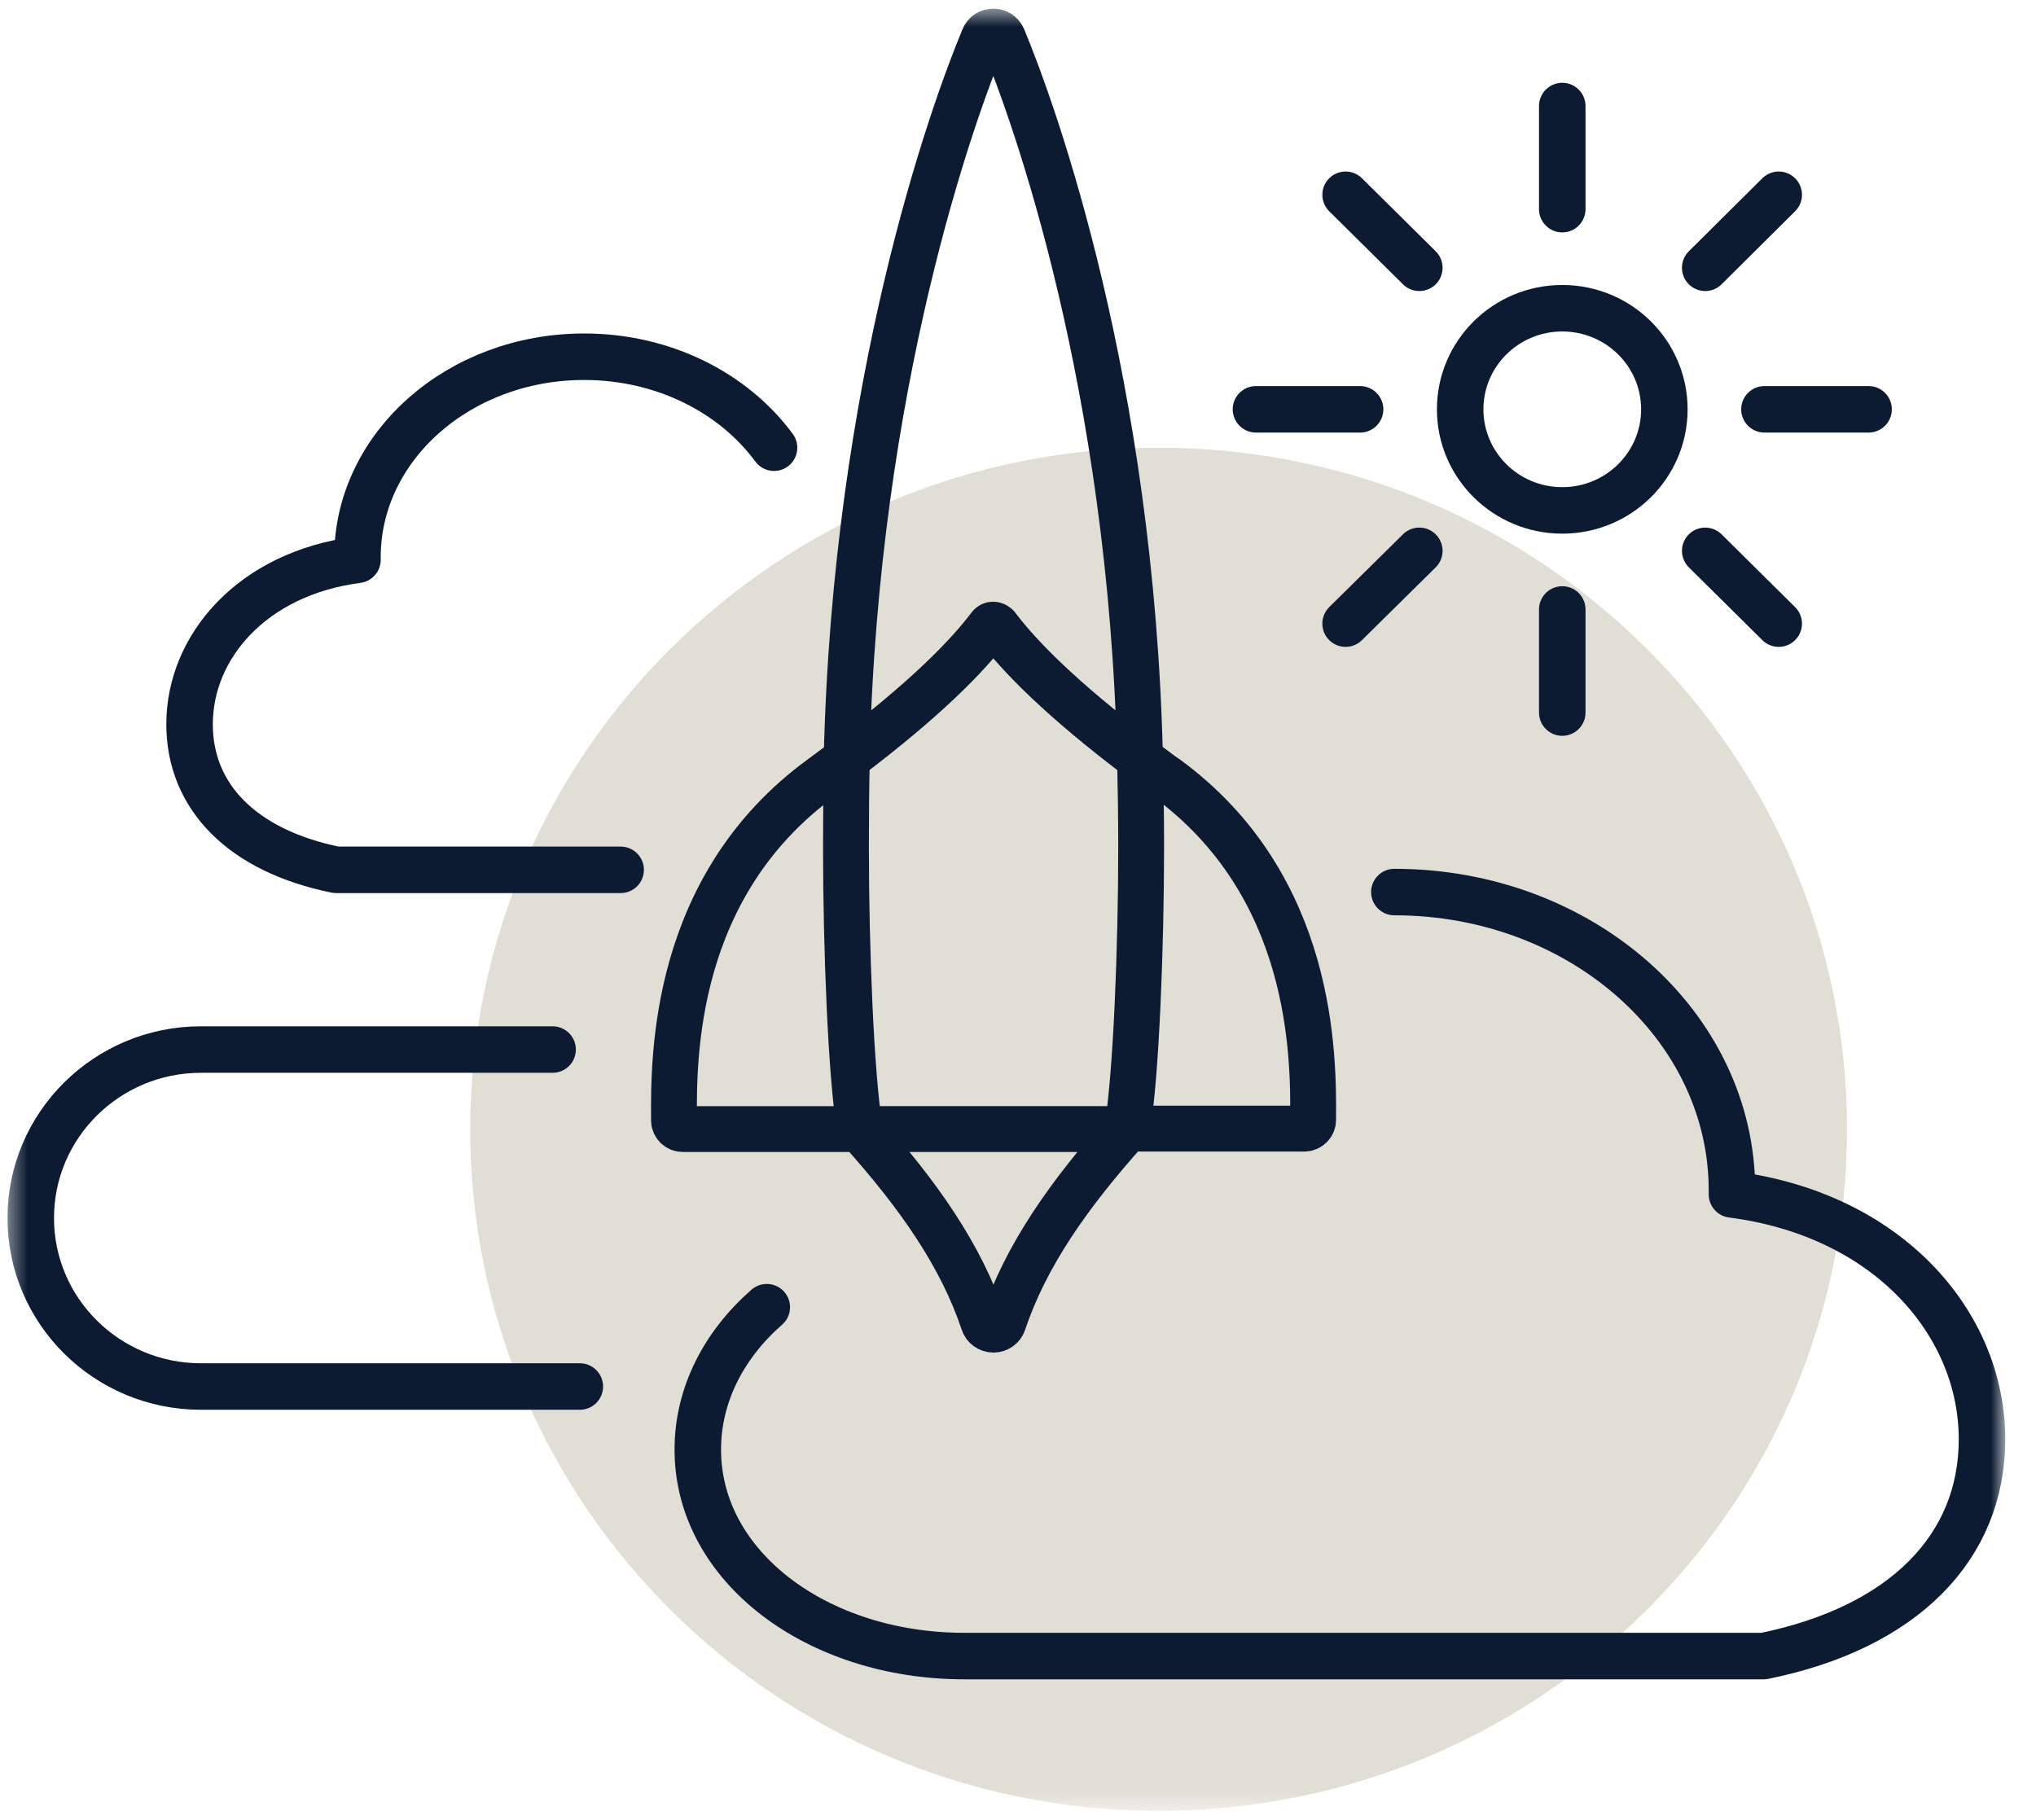 <svg width="113" height="101" viewBox="0 0 113 101" fill="none" xmlns="http://www.w3.org/2000/svg">
<mask id="mask0_3089_18497" style="mask-type:luminance" maskUnits="userSpaceOnUse" x="0" y="0" width="112" height="101">
<path d="M111.288 0.5H0.41V100.515H111.288V0.5Z" fill="white"/>
</mask>
<g mask="url(#mask0_3089_18497)">
<path d="M64.305 100.515C85.406 100.515 102.511 83.577 102.511 62.684C102.511 41.79 85.406 24.852 64.305 24.852C43.205 24.852 26.1 41.79 26.1 62.684C26.1 83.577 43.205 100.515 64.305 100.515Z" fill="#E1DED5"/>
<path d="M55.327 34.765C56.586 36.436 58.928 38.83 63.273 42.109C62.794 21.273 57.404 6.285 55.666 2.108C55.465 1.634 54.785 1.634 54.596 2.108C52.858 6.273 47.469 21.273 46.99 42.109C51.335 38.83 53.677 36.436 54.936 34.765C55.024 34.64 55.213 34.64 55.314 34.765H55.327Z" stroke="#0D1B32" stroke-width="2.544" stroke-linecap="round" stroke-linejoin="round"/>
<path d="M47.003 42.121C46.549 42.458 46.084 42.807 45.592 43.169C37.344 49.179 37.382 58.681 37.407 62.184C37.407 62.446 37.621 62.671 37.898 62.671H47.721C47.229 59.691 46.952 52.645 46.952 47.034C46.952 45.351 46.965 43.718 47.003 42.121Z" stroke="#0D1B32" stroke-width="2.544" stroke-linecap="round" stroke-linejoin="round"/>
<path d="M64.682 43.157C64.191 42.795 63.725 42.446 63.272 42.109C63.309 43.705 63.335 45.339 63.335 47.01C63.335 52.621 63.057 59.666 62.566 62.646H72.389C72.653 62.646 72.88 62.434 72.88 62.16C72.905 58.656 72.943 49.142 64.682 43.144V43.157Z" stroke="#0D1B32" stroke-width="2.544" stroke-linecap="round" stroke-linejoin="round"/>
<path d="M55.691 73.406C56.925 69.715 59.292 66.323 62.566 62.67H47.707C50.994 66.323 53.349 69.715 54.583 73.406C54.658 73.643 54.885 73.805 55.137 73.805C55.389 73.805 55.615 73.643 55.691 73.406Z" stroke="#0D1B32" stroke-width="2.544" stroke-linecap="round" stroke-linejoin="round"/>
<path d="M42.557 72.558C40.177 74.641 38.728 77.421 38.728 80.464C38.728 86.96 45.352 91.923 53.525 91.923H97.888C105.696 90.339 110.003 85.85 110.003 79.89C110.003 73.493 104.827 67.421 96.126 66.299C96.126 66.224 96.126 66.149 96.126 66.074C96.126 56.934 87.739 49.515 77.388 49.515" stroke="#0D1B32" stroke-width="2.581" stroke-linecap="round" stroke-linejoin="round"/>
<path d="M34.447 48.281H18.656C13.418 47.221 10.521 44.203 10.521 40.201C10.521 35.899 13.997 31.834 19.84 31.073C19.84 31.023 19.84 30.974 19.84 30.924C19.84 24.789 25.469 19.801 32.42 19.801C36.84 19.801 40.718 21.809 42.96 24.851" stroke="#0D1B32" stroke-width="2.581" stroke-linecap="round" stroke-linejoin="round"/>
<path d="M32.181 76.961H11.152C5.938 76.961 1.707 72.771 1.707 67.609C1.707 62.447 5.938 58.257 11.152 58.257H30.67" stroke="#0D1B32" stroke-width="2.581" stroke-linecap="round" stroke-linejoin="round"/>
<path d="M86.708 28.331C89.837 28.331 92.374 25.819 92.374 22.72C92.374 19.621 89.837 17.109 86.708 17.109C83.578 17.109 81.041 19.621 81.041 22.72C81.041 25.819 83.578 28.331 86.708 28.331Z" stroke="#0D1B32" stroke-width="2.581" stroke-linecap="round" stroke-linejoin="round"/>
<path d="M86.707 5.886V11.609" stroke="#0D1B32" stroke-width="2.581" stroke-linecap="round" stroke-linejoin="round"/>
<path d="M74.682 10.811L78.774 14.864" stroke="#0D1B32" stroke-width="2.581" stroke-linecap="round" stroke-linejoin="round"/>
<path d="M69.707 22.72H75.487" stroke="#0D1B32" stroke-width="2.581" stroke-linecap="round" stroke-linejoin="round"/>
<path d="M74.682 34.615L78.774 30.575" stroke="#0D1B32" stroke-width="2.581" stroke-linecap="round" stroke-linejoin="round"/>
<path d="M86.707 39.552V33.829" stroke="#0D1B32" stroke-width="2.581" stroke-linecap="round" stroke-linejoin="round"/>
<path d="M98.721 34.615L94.641 30.575" stroke="#0D1B32" stroke-width="2.581" stroke-linecap="round" stroke-linejoin="round"/>
<path d="M103.708 22.72H97.928" stroke="#0D1B32" stroke-width="2.581" stroke-linecap="round" stroke-linejoin="round"/>
<path d="M98.721 10.811L94.641 14.864" stroke="#0D1B32" stroke-width="2.581" stroke-linecap="round" stroke-linejoin="round"/>
</g>
</svg>
